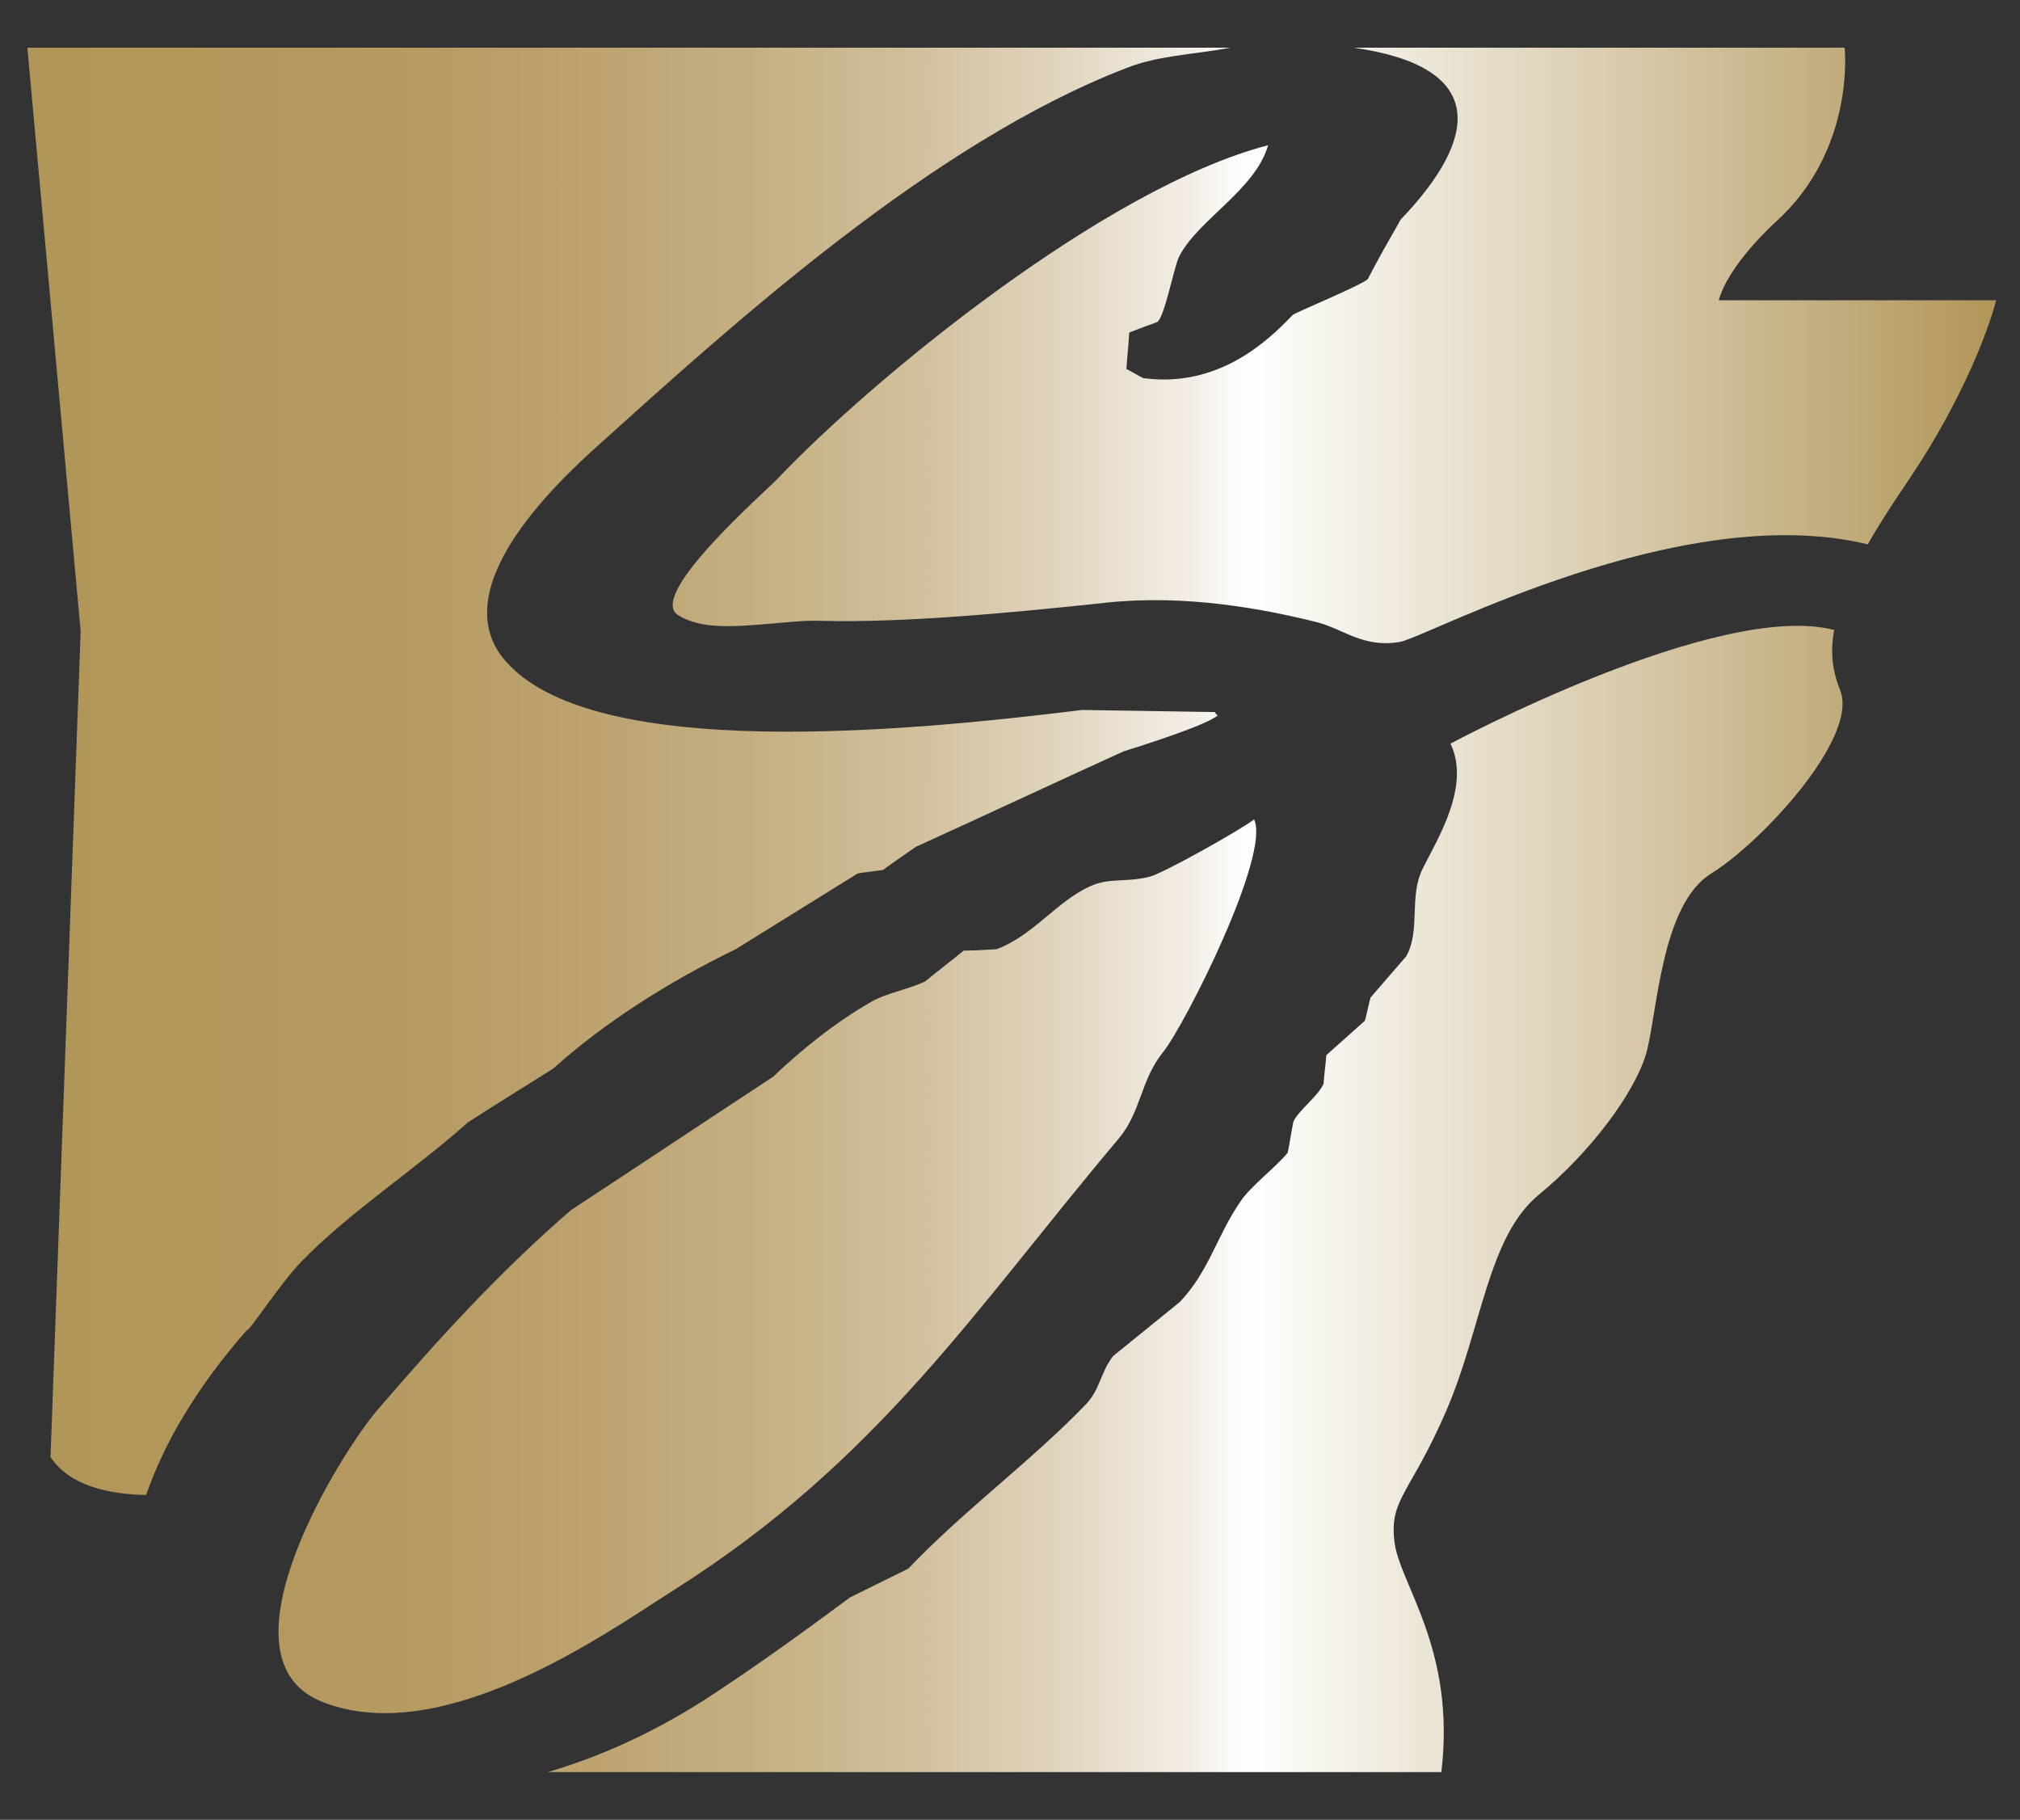 <?xml version="1.0" encoding="utf-8"?>
<!-- Generator: Adobe Illustrator 27.4.0, SVG Export Plug-In . SVG Version: 6.00 Build 0)  -->
<svg version="1.1" id="Layer_1" xmlns="http://www.w3.org/2000/svg" xmlns:xlink="http://www.w3.org/1999/xlink" x="0px" y="0px"
	 viewBox="0 0 288 259.4" style="enable-background:new 0 0 288 259.4;" xml:space="preserve">
<rect x="0" y="0" width="288" height="259.4" fill="#333333" stroke="none"/>
<style type="text/css">
	.st0{fill:url(#SVGID_1_);}
</style>
<linearGradient id="SVGID_1_" gradientUnits="userSpaceOnUse" x1="3.876" y1="129.77" x2="284.708" y2="129.77">
	<stop  offset="5.618000e-03" style="stop-color:#B19659"/>
	<stop  offset="0.112" style="stop-color:#B3975C"/>
	<stop  offset="0.202" style="stop-color:#B69B63"/>
	<stop  offset="0.285" style="stop-color:#BCA370"/>
	<stop  offset="0.366" style="stop-color:#C5AF81"/>
	<stop  offset="0.443" style="stop-color:#D0BE9A"/>
	<stop  offset="0.519" style="stop-color:#DFD3BB"/>
	<stop  offset="0.591" style="stop-color:#F3EEE6"/>
	<stop  offset="0.619" style="stop-color:#FFFFFF"/>
	<stop  offset="1" style="stop-color:#B19659"/>
</linearGradient>
<path class="st0" d="M43,179.8c-3.1,3.2-7.6,10.2-7.8,9.8c-7.3,8.3-11.8,16.2-14.3,23.3c0,0,0,0.1-0.1,0.2
	c-5.1-0.1-10.8-1.2-13.6-5.4l4.3-117.7L3.9,6.8h171.5c-5.3,1-10.3,1.1-14.8,2.9c-27.6,10.6-56,36.4-75,53.5
	c-6.6,5.9-23,21.4-13,31.6c13,13.5,55.9,9.6,81.7,6.4c6.3,0.1,12.6,0.2,18.9,0.3c0.1,0.2,0.3,0.4,0.4,0.5
	c-1.7,1.4-10.5,4.2-13.4,5.1c-9.9,4.5-19.7,9.1-29.6,13.6c-1.6,1.1-3.2,2.2-4.7,3.3c-1.2,0.2-2.4,0.3-3.6,0.5
	c-5.8,3.6-11.6,7.2-17.4,10.8c-9.7,4.7-18.9,10.6-26,17c-4.1,2.6-8.2,5.1-12.2,7.7C59.2,166.7,49.8,172.8,43,179.8z M159.5,162.3
	c3.2-3.8,3.1-8.3,6.3-12.3c3.1-3.8,15.4-28.2,13-33.2c-1.6,1.3-13.1,7.8-15,8.2c-3.3,0.8-5.7,0.1-8.3,1.3c-4.9,2.2-8.1,7-13.4,9
	c-1.6,0.1-3.2,0.2-4.7,0.2c-1.8,1.5-3.7,2.9-5.5,4.4c-2.3,1.1-5.3,1.6-7.5,2.8c-5.3,3-10.2,7-14.2,10.8c-9.6,6.3-19.2,12.7-28.8,19
	c-10.4,9-19,18.5-27.6,28.5c-5,5.8-23.3,34.8-8.3,41.4c3,1.3,6.2,1.8,9.4,1.8c15.8,0,33.8-12.9,41.1-17.5
	C125.3,208.2,139,186.6,159.5,162.3z M261.5,89.8C245,85.5,206.8,106,206.8,106c2.9,6-1.8,13.5-3.9,17.7c-2.1,4.1-0.3,8.8-2.4,12.6
	c-1.7,2-3.4,3.9-5.1,5.9c-0.3,1.1-0.5,2.2-0.8,3.3c-1.8,1.6-3.7,3.3-5.5,4.9c-0.1,1.4-0.3,2.7-0.4,4.1c-0.8,1.8-3.6,3.8-4.3,5.4
	c-0.3,1.5-0.5,2.9-0.8,4.4c-1.6,2-5.3,4.8-6.7,6.9c-3.4,4.9-4.5,10-8.7,14.4c-3.2,2.6-6.3,5.1-9.5,7.7c-1.9,2.5-1.8,4.7-3.9,6.9
	c-7.8,8.1-17.4,15.1-25.3,23.4c-2.8,1.4-5.5,2.7-8.3,4.1c-6.9,5.1-13.5,9.9-20.9,14.7c-5.5,3.5-13,7.5-22.2,10.2l127.4,0
	c2.1-17.6-6-26.8-6.7-32.9c-0.7-6.1,2.3-6.8,7.4-18.6c5.1-11.8,5.9-24.8,13.2-30.8c7.3-6,13.6-14.4,15.3-20.1
	c1.6-5.7,2.1-21.3,9.3-25.7c7.1-4.4,20.9-19.2,18.4-26C261.3,95.8,260.9,93.1,261.5,89.8z M245,43c1.3-5.2,8.1-11.3,8.1-11.3
	C264.6,21.4,263,6.8,263,6.8H193c19,2.7,18,12.7,6.7,24.5c-1.6,2.8-3.2,5.6-4.7,8.5c-1,0.9-10.2,4.7-10.7,5.1
	c-3.8,4-10.8,10.4-21.3,9c-0.8-0.4-1.6-0.9-2.4-1.3c0.1-1.7,0.3-3.4,0.4-5.2c1.3-0.5,2.6-1,4-1.5c1.1-0.8,2.4-8.1,3.2-9.5
	c2.8-5.2,10.8-9.4,12.6-15.7c-23.4,6.1-56.6,33.5-69.9,47.5c-1.9,2-18.8,16.7-14.2,19.5c3.4,2.1,8.2,1.6,13.2,1.2
	c2.4-0.2,4.9-0.5,7.3-0.4c11.9,0.3,27.5-1.2,40.6-2.6c11.3-1.2,22.4,0.9,30,2.8c3.8,1,6.6,3.7,11.8,2.8c3.9-0.7,40.1-20.4,66.7-13.9
	c1.4-2.5,3.2-5.3,5.3-8.4c10.3-15.1,13-26.4,13-26.4H245z"/>
</svg>

